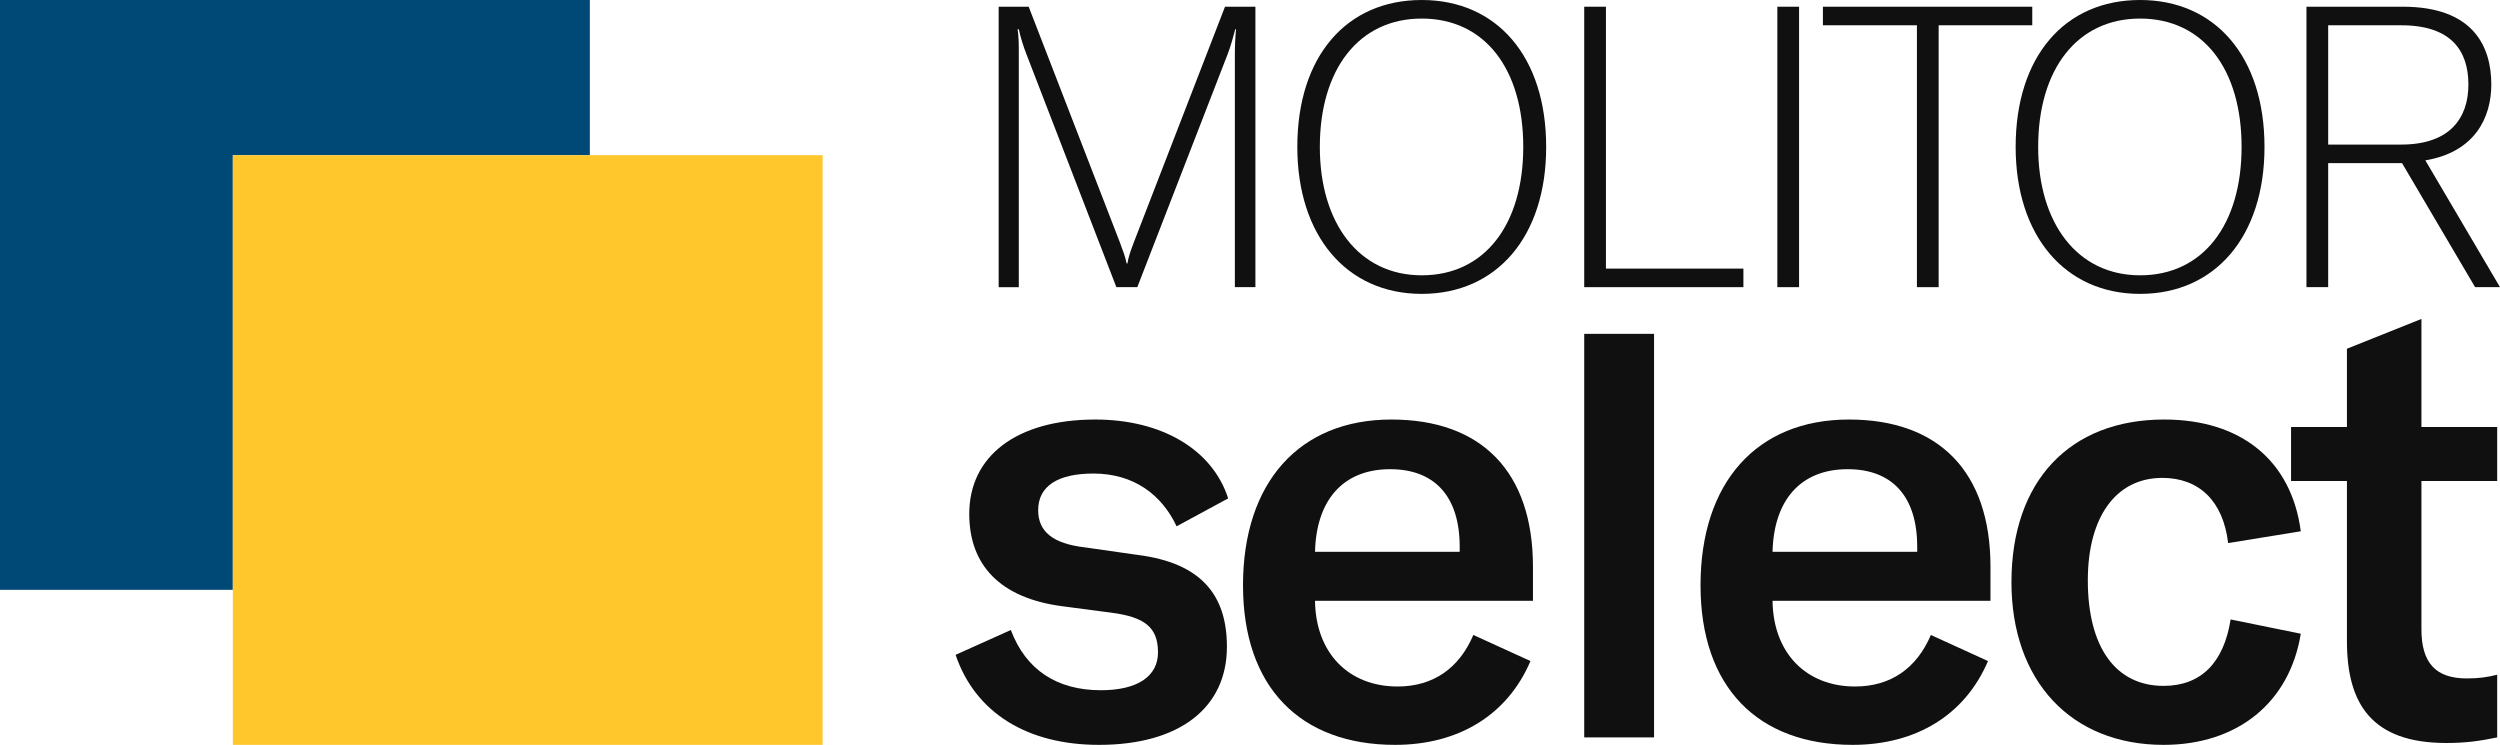 <?xml version="1.0" encoding="UTF-8"?>
<svg id="Ebene_1" xmlns="http://www.w3.org/2000/svg" version="1.1" viewBox="0 0 322.13 95.977">
  <!-- Generator: Adobe Illustrator 29.4.0, SVG Export Plug-In . SVG Version: 2.1.0 Build 152)  -->
  <defs>
    <style>
      .st0 {
        fill: #004976;
      }

      .st1 {
        fill: #ffc72c;
      }

      .st2 {
        fill: #101010;
      }
    </style>
  </defs>
  <g>
    <polygon class="st0" points="76 20 76 0 0 0 0 76 30 76 30 20 76 20"/>
    <polygon class="st1" points="76 20 30 20 30 76 30 96 106 96 106 20 76 20"/>
  </g>
  <g>
    <path class="st2" d="M295.207,61.977v-6.96h7.2v-10.08l9.6-3.84v13.92h9.76v6.96h-9.76v19.12c0,4.32,1.84,6.32,5.84,6.32,1.6,0,2.64-.16,3.92-.48v8.08c-2.32.48-4.08.72-6.56.72-9.6,0-12.8-5.04-12.8-13.12v-20.64h-7.2Z"/>
    <path class="st2" d="M278.78,95.977c-11.92,0-19.6-8.24-19.6-20.96,0-13.04,7.52-20.96,19.68-20.96,9.92,0,16.4,5.28,17.6,14.4l-9.36,1.52c-.64-5.44-3.76-8.4-8.48-8.4-5.92,0-9.6,4.96-9.6,13.2,0,8.64,3.6,13.6,9.76,13.6,4.8,0,7.76-2.96,8.64-8.56l9.04,1.84c-1.44,8.88-8.16,14.32-17.68,14.32Z"/>
    <path class="st2" d="M256.477,73.017v4.4h-28.08c.08,6.72,4.32,11.04,10.64,11.04,4.56,0,7.92-2.32,9.76-6.64l7.36,3.36c-2.96,6.96-9.28,10.8-17.44,10.8-12.24,0-19.6-7.44-19.6-20.56,0-13.2,7.2-21.36,19.12-21.36,11.6,0,18.24,6.72,18.24,18.96ZM247.037,71.097v-.64c0-6.56-3.28-10-8.96-10-6.08,0-9.52,4-9.68,10.64h18.64Z"/>
    <path class="st2" d="M213.13,43.017v52h-9v-52h9Z"/>
    <path class="st2" d="M197.524,73.017v4.4h-28.08c.08,6.72,4.32,11.04,10.64,11.04,4.56,0,7.92-2.32,9.76-6.64l7.36,3.36c-2.96,6.96-9.28,10.8-17.44,10.8-12.24,0-19.6-7.44-19.6-20.56,0-13.2,7.2-21.36,19.12-21.36,11.6,0,18.24,6.72,18.24,18.96ZM188.084,71.097v-.64c0-6.56-3.28-10-8.96-10-6.08,0-9.52,4-9.68,10.64h18.64Z"/>
    <path class="st2" d="M141.61,95.977c-9.2,0-15.92-4.08-18.48-11.6l7.12-3.2c1.92,5.12,5.92,7.76,11.6,7.76,4.8,0,7.36-1.84,7.36-4.88,0-3.2-1.68-4.56-6.08-5.12l-6.08-.8c-8.32-1.04-12.16-5.44-12.16-11.92,0-7.44,6.08-12.16,16.24-12.16,8.64,0,15.12,3.92,17.12,10.16l-6.64,3.6c-1.92-4.08-5.52-6.8-10.72-6.8-4.56,0-7.12,1.6-7.12,4.72,0,2.72,1.84,4.32,6.08,4.8l6.72.96c8.24,1.04,11.52,5.2,11.52,11.84,0,7.84-6.08,12.64-16.48,12.64Z"/>
    <path class="st2" d="M318.923,37.001l-9.415-15.981h-9.518v15.981h-2.799V.865h12.419c9.008,0,11.4,5.039,11.4,10.026,0,4.224-2.087,8.703-8.499,9.772l9.619,16.338h-3.207ZM299.99,3.257v15.371h9.416c6.26,0,8.652-3.41,8.652-7.736s-2.188-7.634-8.652-7.634h-9.416Z"/>
    <path class="st2" d="M275.753,37.867c-9.721,0-16.032-7.533-16.032-18.933C259.721,7.278,266.032,0,275.753,0,285.423,0,291.785,7.278,291.785,18.933c0,11.553-6.362,18.933-16.032,18.933ZM275.753,35.474c8.143,0,13.08-6.566,13.08-16.541,0-10.027-4.937-16.541-13.08-16.541-8.093,0-13.131,6.515-13.131,16.541,0,9.823,5.038,16.541,13.131,16.541Z"/>
    <path class="st2" d="M261.861.865v2.392h-12.063v33.744h-2.799V3.257h-12.113V.865h26.975Z"/>
    <path class="st2" d="M231.814,37.001h-2.799V.865h2.799v36.136Z"/>
    <path class="st2" d="M204.13,37.001V.865h2.799v33.744h17.712v2.392h-20.511Z"/>
    <path class="st2" d="M183.194,37.867c-9.721,0-16.032-7.533-16.032-18.933C167.162,7.278,173.473,0,183.194,0,192.865,0,199.227,7.278,199.227,18.933c0,11.553-6.362,18.933-16.033,18.933ZM183.194,35.474c8.144,0,13.081-6.566,13.081-16.541,0-10.027-4.937-16.541-13.081-16.541-8.092,0-13.131,6.515-13.131,16.541,0,9.823,5.039,16.541,13.131,16.541Z"/>
    <path class="st2" d="M128.68,37.001V.865h3.868l11.757,30.385c.458,1.222.661,1.781.865,2.698h.102c.152-.916.356-1.476.814-2.698L157.843.865h3.919v36.136h-2.647V6.973c0-1.171.051-2.189.153-3.206h-.102c-.254.967-.61,2.29-1.018,3.308l-11.604,29.927h-2.697l-11.554-29.927c-.407-1.018-.814-2.341-1.018-3.308h-.152c.152,1.018.152,2.036.152,3.206v30.029h-2.595Z"/>
  </g>
</svg>